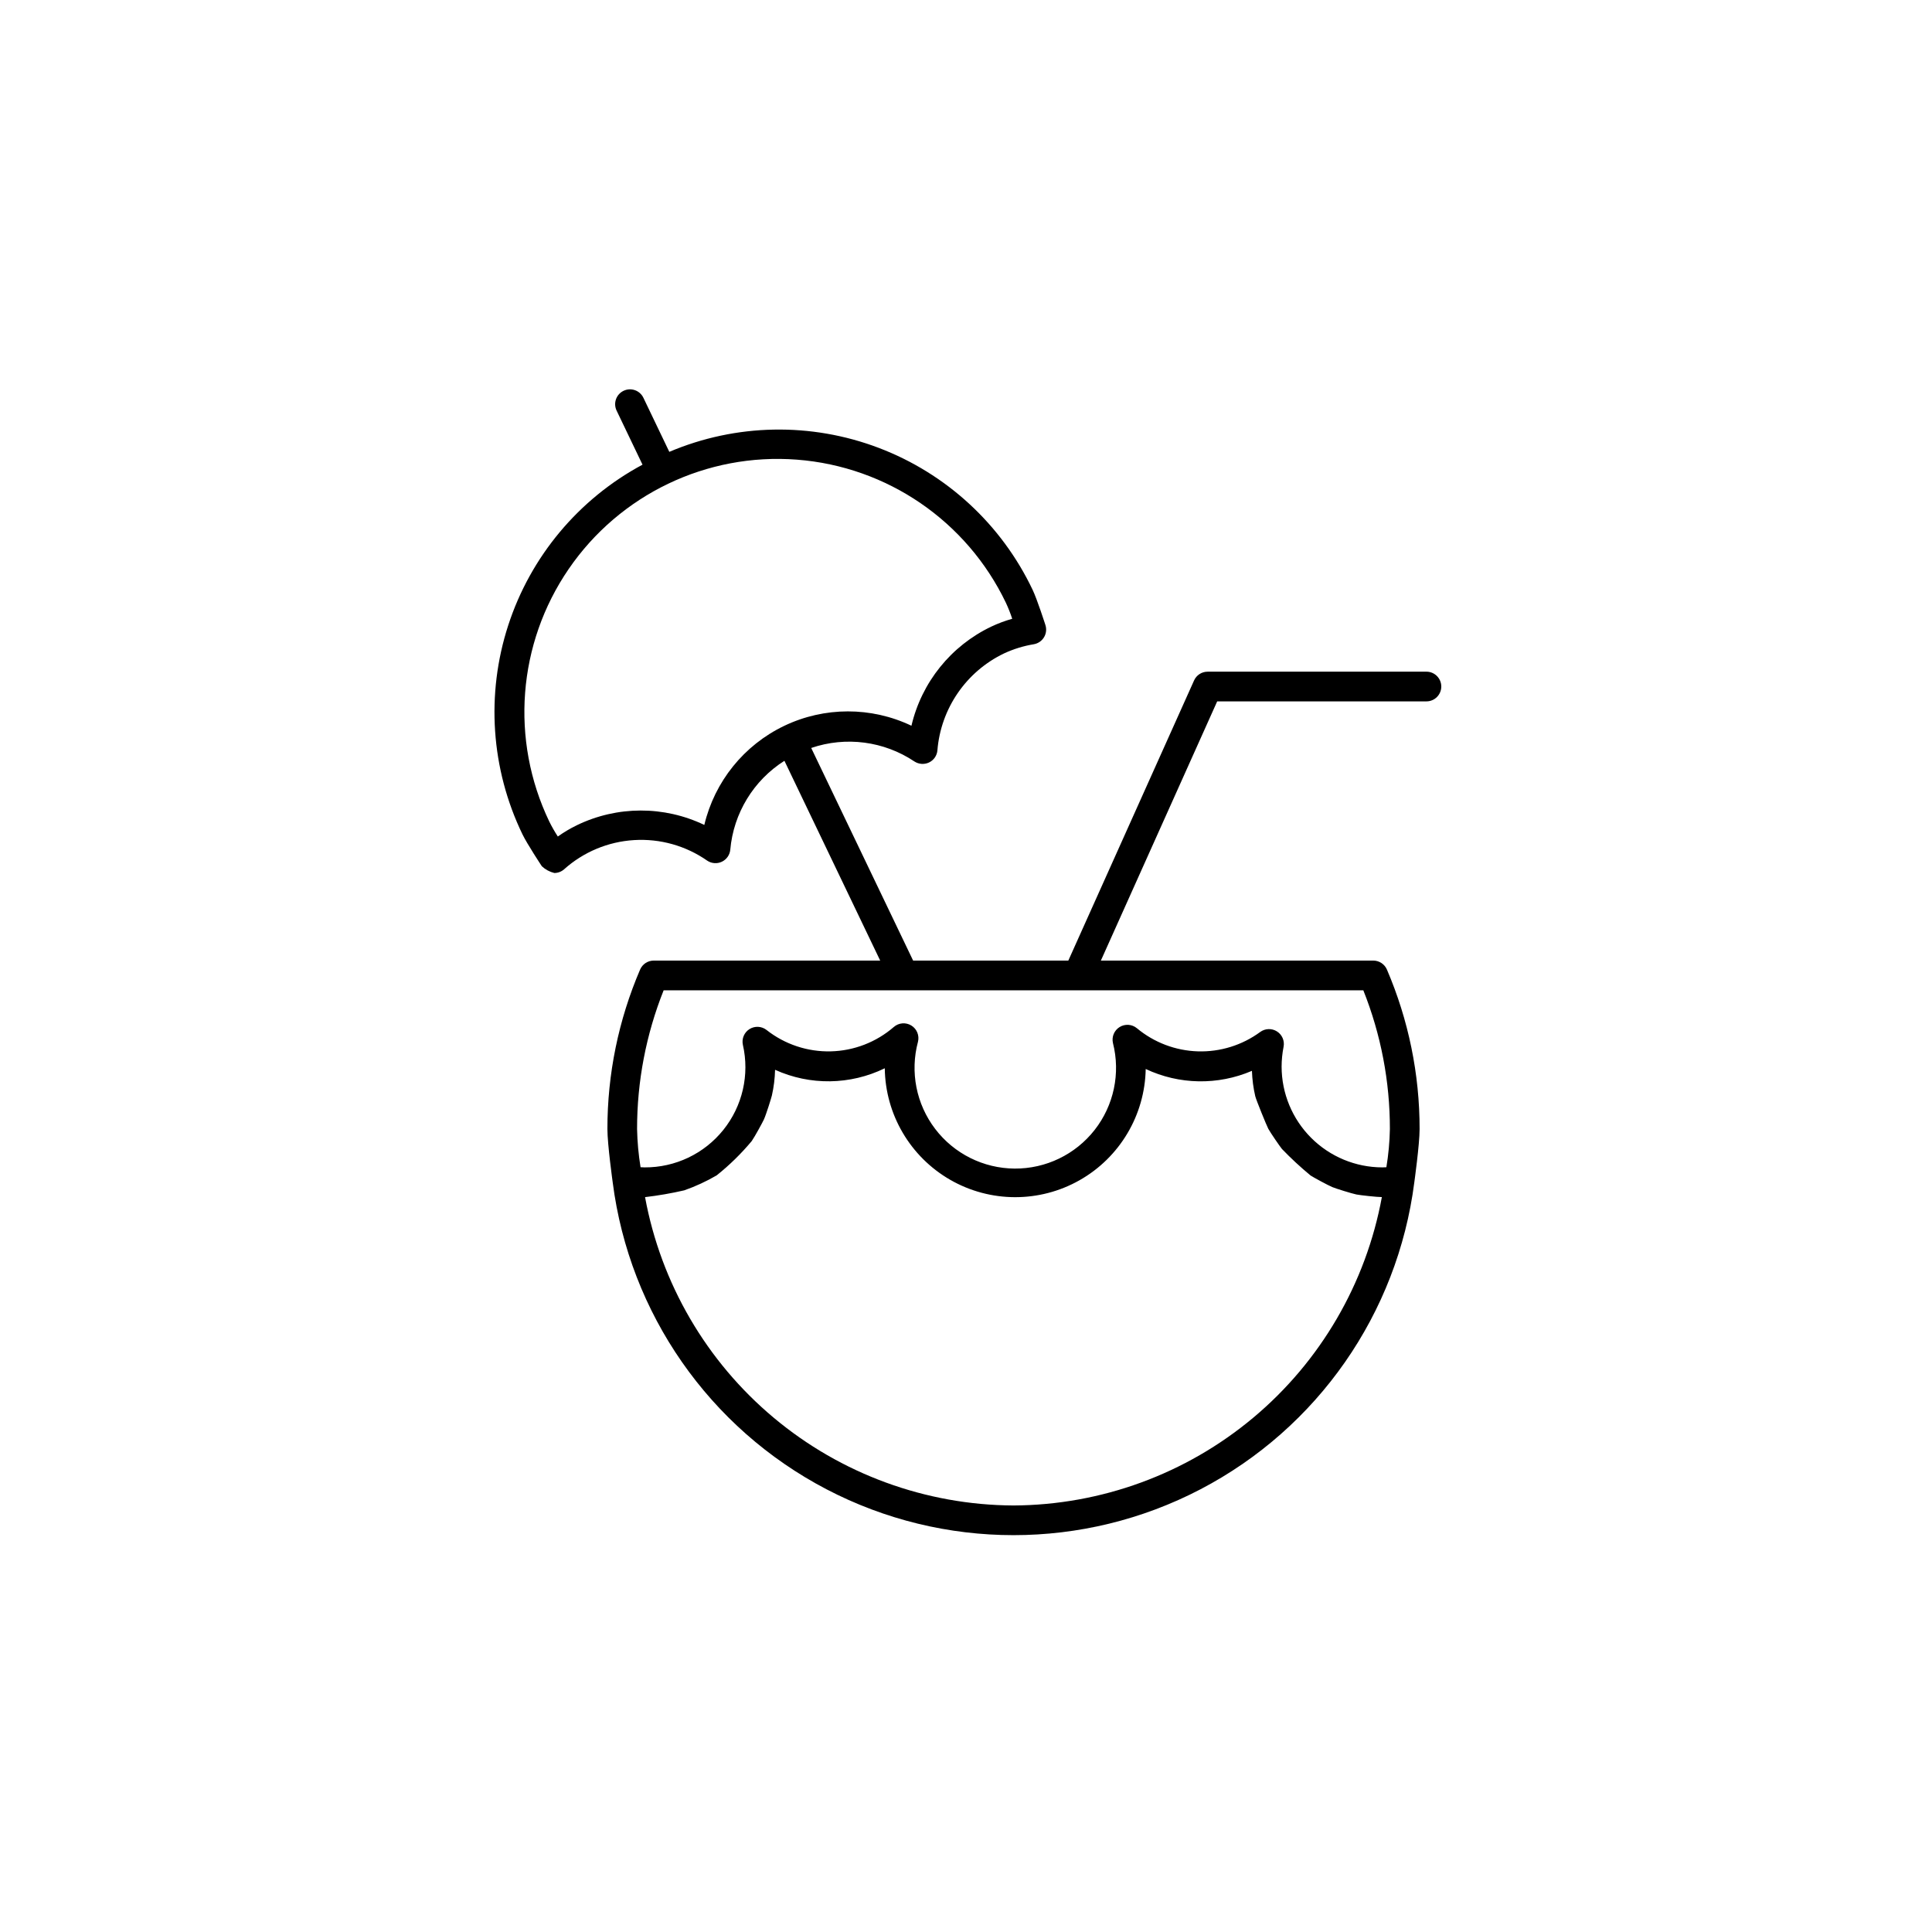 <?xml version="1.0" encoding="UTF-8"?>
<!-- The Best Svg Icon site in the world: iconSvg.co, Visit us! https://iconsvg.co -->
<svg fill="#000000" width="800px" height="800px" version="1.1" viewBox="144 144 512 512" xmlns="http://www.w3.org/2000/svg">
 <path d="m522.02 322c2.172 0 3.934 1.762 3.934 3.938 0 2.172-1.762 3.934-3.934 3.934h-55.453l-30.824 68.691h72.188c1.574 0 3 0.938 3.621 2.391 5.727 13.352 8.672 27.73 8.656 42.258 0 4.082-1.406 14.152-1.406 14.152-4.453 34.738-25.613 65.105-56.66 81.312s-68.059 16.207-99.105 0-52.207-46.574-56.66-81.312c0 0-1.406-10.078-1.406-14.152-0.016-14.527 2.93-28.906 8.66-42.258 0.617-1.453 2.043-2.391 3.621-2.391h60.008l-25.379-52.945c-8.184 5.188-13.488 13.895-14.348 23.547-0.121 1.383-0.969 2.598-2.219 3.195-1.254 0.602-2.727 0.496-3.883-0.273-5.664-3.957-12.496-5.879-19.387-5.457-6.894 0.418-13.441 3.156-18.582 7.769-0.715 0.617-1.625 0.957-2.566 0.953-1.234-0.305-2.371-0.918-3.301-1.785 0 0-3.938-5.965-5.144-8.48-8.348-17.277-9.695-37.113-3.766-55.367 5.93-18.25 18.68-33.504 35.59-42.578l-6.867-14.328c-0.938-1.961-0.109-4.312 1.852-5.25 1.961-0.938 4.312-0.109 5.25 1.852l6.867 14.328c17.668-7.492 37.543-7.871 55.484-1.059 17.938 6.809 32.555 20.289 40.793 37.617 1.207 2.519 3.391 9.324 3.391 9.324 0.352 1.082 0.223 2.262-0.359 3.238-0.582 0.977-1.559 1.656-2.68 1.859-2.734 0.449-5.394 1.266-7.906 2.43-10.051 4.812-16.781 14.609-17.676 25.715-0.125 1.383-0.969 2.598-2.223 3.195-1.254 0.59-2.723 0.484-3.883-0.277-8.059-5.383-18.164-6.703-27.336-3.57l27.008 56.348h41.129l33.324-74.238c0.633-1.418 2.039-2.324 3.59-2.324zm-191.37 40.621c2.727-11.5 10.508-21.152 21.164-26.258 10.66-5.106 23.055-5.117 33.727-0.035 2.699-11.516 10.484-21.18 21.16-26.27 1.789-0.848 3.641-1.539 5.547-2.074-0.477-1.457-1.043-2.887-1.691-4.273-10.359-21.617-31.461-36.062-55.359-37.898-23.898-1.84-46.961 9.215-60.5 28.992-13.543 19.777-15.5 45.277-5.144 66.891 0.68 1.375 1.441 2.707 2.277 3.992 1.605-1.148 3.309-2.156 5.086-3.016 10.648-5.144 23.062-5.168 33.727-0.059zm81.941 180.35v-0.004c23.246-0.117 45.719-8.348 63.539-23.266 17.824-14.922 29.875-35.598 34.078-58.461-1.289 0-5.781-0.496-6.746-0.691-1.27-0.258-5.512-1.59-6.363-1.949-1.211-0.504-5.047-2.594-5.781-3.078-2.66-2.195-5.191-4.539-7.582-7.023-0.559-0.68-3-4.227-3.621-5.352-0.43-0.789-3.238-7.688-3.449-8.609h-0.004c-0.516-2.215-0.812-4.481-0.887-6.754-9.02 3.871-19.27 3.695-28.152-0.492-0.215 12.23-6.875 23.438-17.516 29.473-10.637 6.031-23.676 5.996-34.281-0.098s-17.203-17.336-17.352-29.566c-9.145 4.461-19.805 4.609-29.074 0.406-0.055 2.293-0.336 4.574-0.844 6.809-0.145 0.629-1.469 4.902-2.106 6.336-0.27 0.605-2.352 4.469-3.227 5.723l0.004 0.004c-2.785 3.34-5.902 6.391-9.301 9.102-2.731 1.594-5.606 2.922-8.59 3.969-3.426 0.789-6.894 1.391-10.391 1.801 4.207 22.863 16.266 43.539 34.09 58.457 17.828 14.918 40.301 23.145 63.547 23.258zm92.703-136.53-185.42-0.004c-4.664 11.699-7.055 24.184-7.043 36.777 0.07 3.387 0.379 6.766 0.922 10.109 0.359 0.031 0.715 0.047 1.07 0.047 8.113 0.047 15.801-3.613 20.875-9.941 5.078-6.328 6.981-14.633 5.172-22.539-0.355-1.621 0.348-3.289 1.754-4.172 1.402-0.879 3.211-0.785 4.516 0.234 4.84 3.812 10.859 5.816 17.016 5.668 6.16-0.145 12.074-2.438 16.727-6.473 1.301-1.121 3.176-1.273 4.637-0.371 1.461 0.898 2.168 2.641 1.754 4.305-2.141 7.988-0.457 16.516 4.555 23.09 5.012 6.578 12.789 10.461 21.059 10.516 8.266 0.055 16.094-3.723 21.195-10.23 5.098-6.508 6.894-15.012 4.863-23.027-0.387-1.648 0.32-3.356 1.758-4.25 1.438-0.891 3.281-0.766 4.586 0.312 4.555 3.793 10.246 5.949 16.168 6.129 5.922 0.18 11.734-1.629 16.512-5.137 1.309-0.957 3.07-1.016 4.438-0.145 1.371 0.867 2.066 2.488 1.75 4.082-0.34 1.73-0.516 3.488-0.52 5.25 0.008 7.078 2.824 13.867 7.832 18.871 5.004 5.008 11.793 7.82 18.871 7.828 0.359 0 0.715-0.016 1.062-0.039 0.551-3.344 0.863-6.727 0.93-10.117 0.016-12.598-2.375-25.082-7.043-36.781z"/>
</svg>
